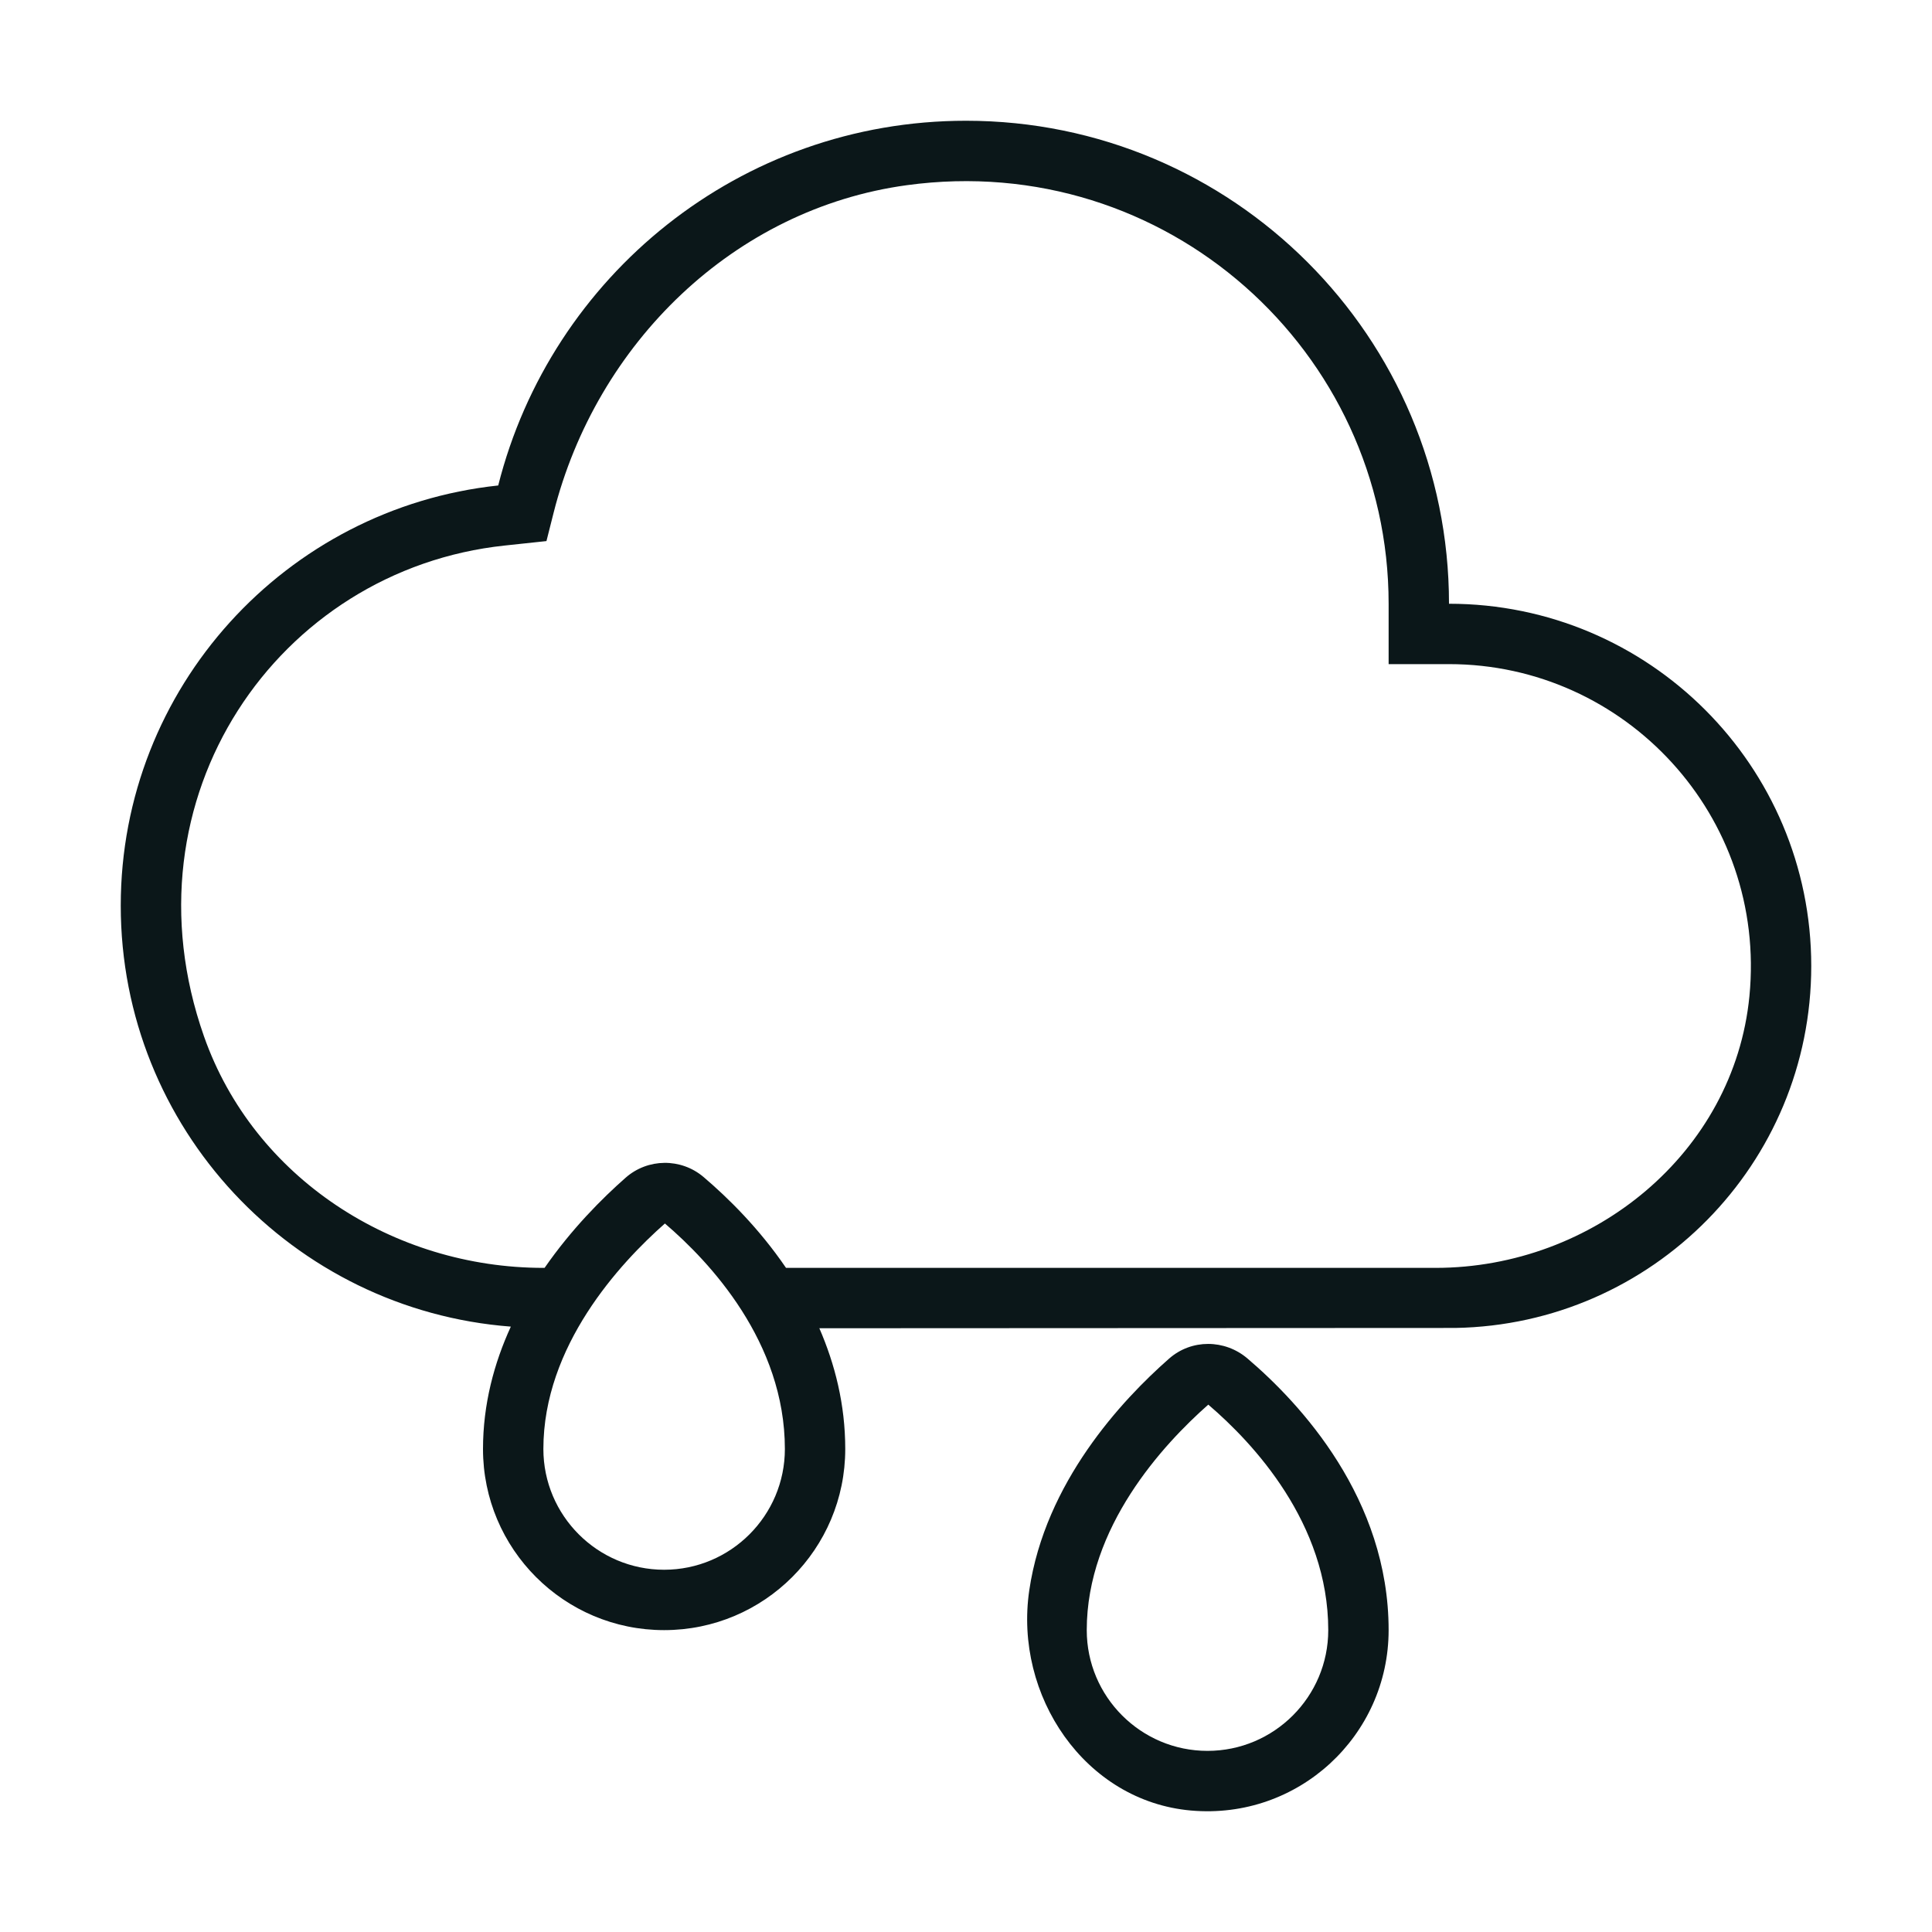 <?xml version="1.0" encoding="utf-8"?><!-- Uploaded to: SVG Repo, www.svgrepo.com, Generator: SVG Repo Mixer Tools -->
<svg version="1.1" id="Uploaded to svgrepo.com" xmlns="http://www.w3.org/2000/svg" xmlns:xlink="http://www.w3.org/1999/xlink" 
	 width="800px" height="800px" viewBox="0 0 32 32" xml:space="preserve">
<style type="text/css">
	.feather_een{fill:#0B1719;}
</style>
<path class="feather_een" d="M24,10c0-4.418-3.582-8-8-8c-3.741,0-6.873,2.572-7.748,6.041C4.738,8.415,2,11.387,2,15
	c0,3.684,2.848,6.697,6.461,6.973C8.184,22.577,8,23.258,8,24c0,1.657,1.343,3,3,3s3-1.343,3-3c0-0.74-0.172-1.408-0.429-2
	l10.533-0.005C27.369,21.939,30,19.279,30,16C30,12.686,27.314,10,24,10z M11,26c-1.103,0-2-0.897-2-2
	c0-1.706,1.263-3.073,2.013-3.735C11.758,20.901,13,22.229,13,24C13,25.103,12.103,26,11,26z M23.777,21H13.019
	c-0.448-0.657-0.966-1.165-1.366-1.505c-0.373-0.317-0.924-0.312-1.291,0.012C9.972,19.85,9.465,20.358,9.02,21H9
	c-2.484,0-4.797-1.491-5.621-3.834c-1.391-3.954,1.227-7.731,4.979-8.13l0.693-0.074l0.118-0.467
	c0.708-2.806,2.986-5.038,5.853-5.428C19.315,2.482,23,5.819,23,10v1h1c2.922,0,5.266,2.519,4.976,5.499
	C28.722,19.097,26.387,21,23.777,21z M19.365,22.502c-0.786,0.69-2.054,2.052-2.317,3.838c-0.257,1.746,0.921,3.493,2.678,3.648
	C21.507,30.145,23,28.747,23,27c0-2.177-1.456-3.748-2.339-4.5C20.286,22.181,19.735,22.177,19.365,22.502z M20,29
	c-1.103,0-2-0.897-2-2c0-1.706,1.263-3.073,2.013-3.735C20.758,23.901,22,25.229,22,27C22,28.103,21.103,29,20,29z"/>
</svg>